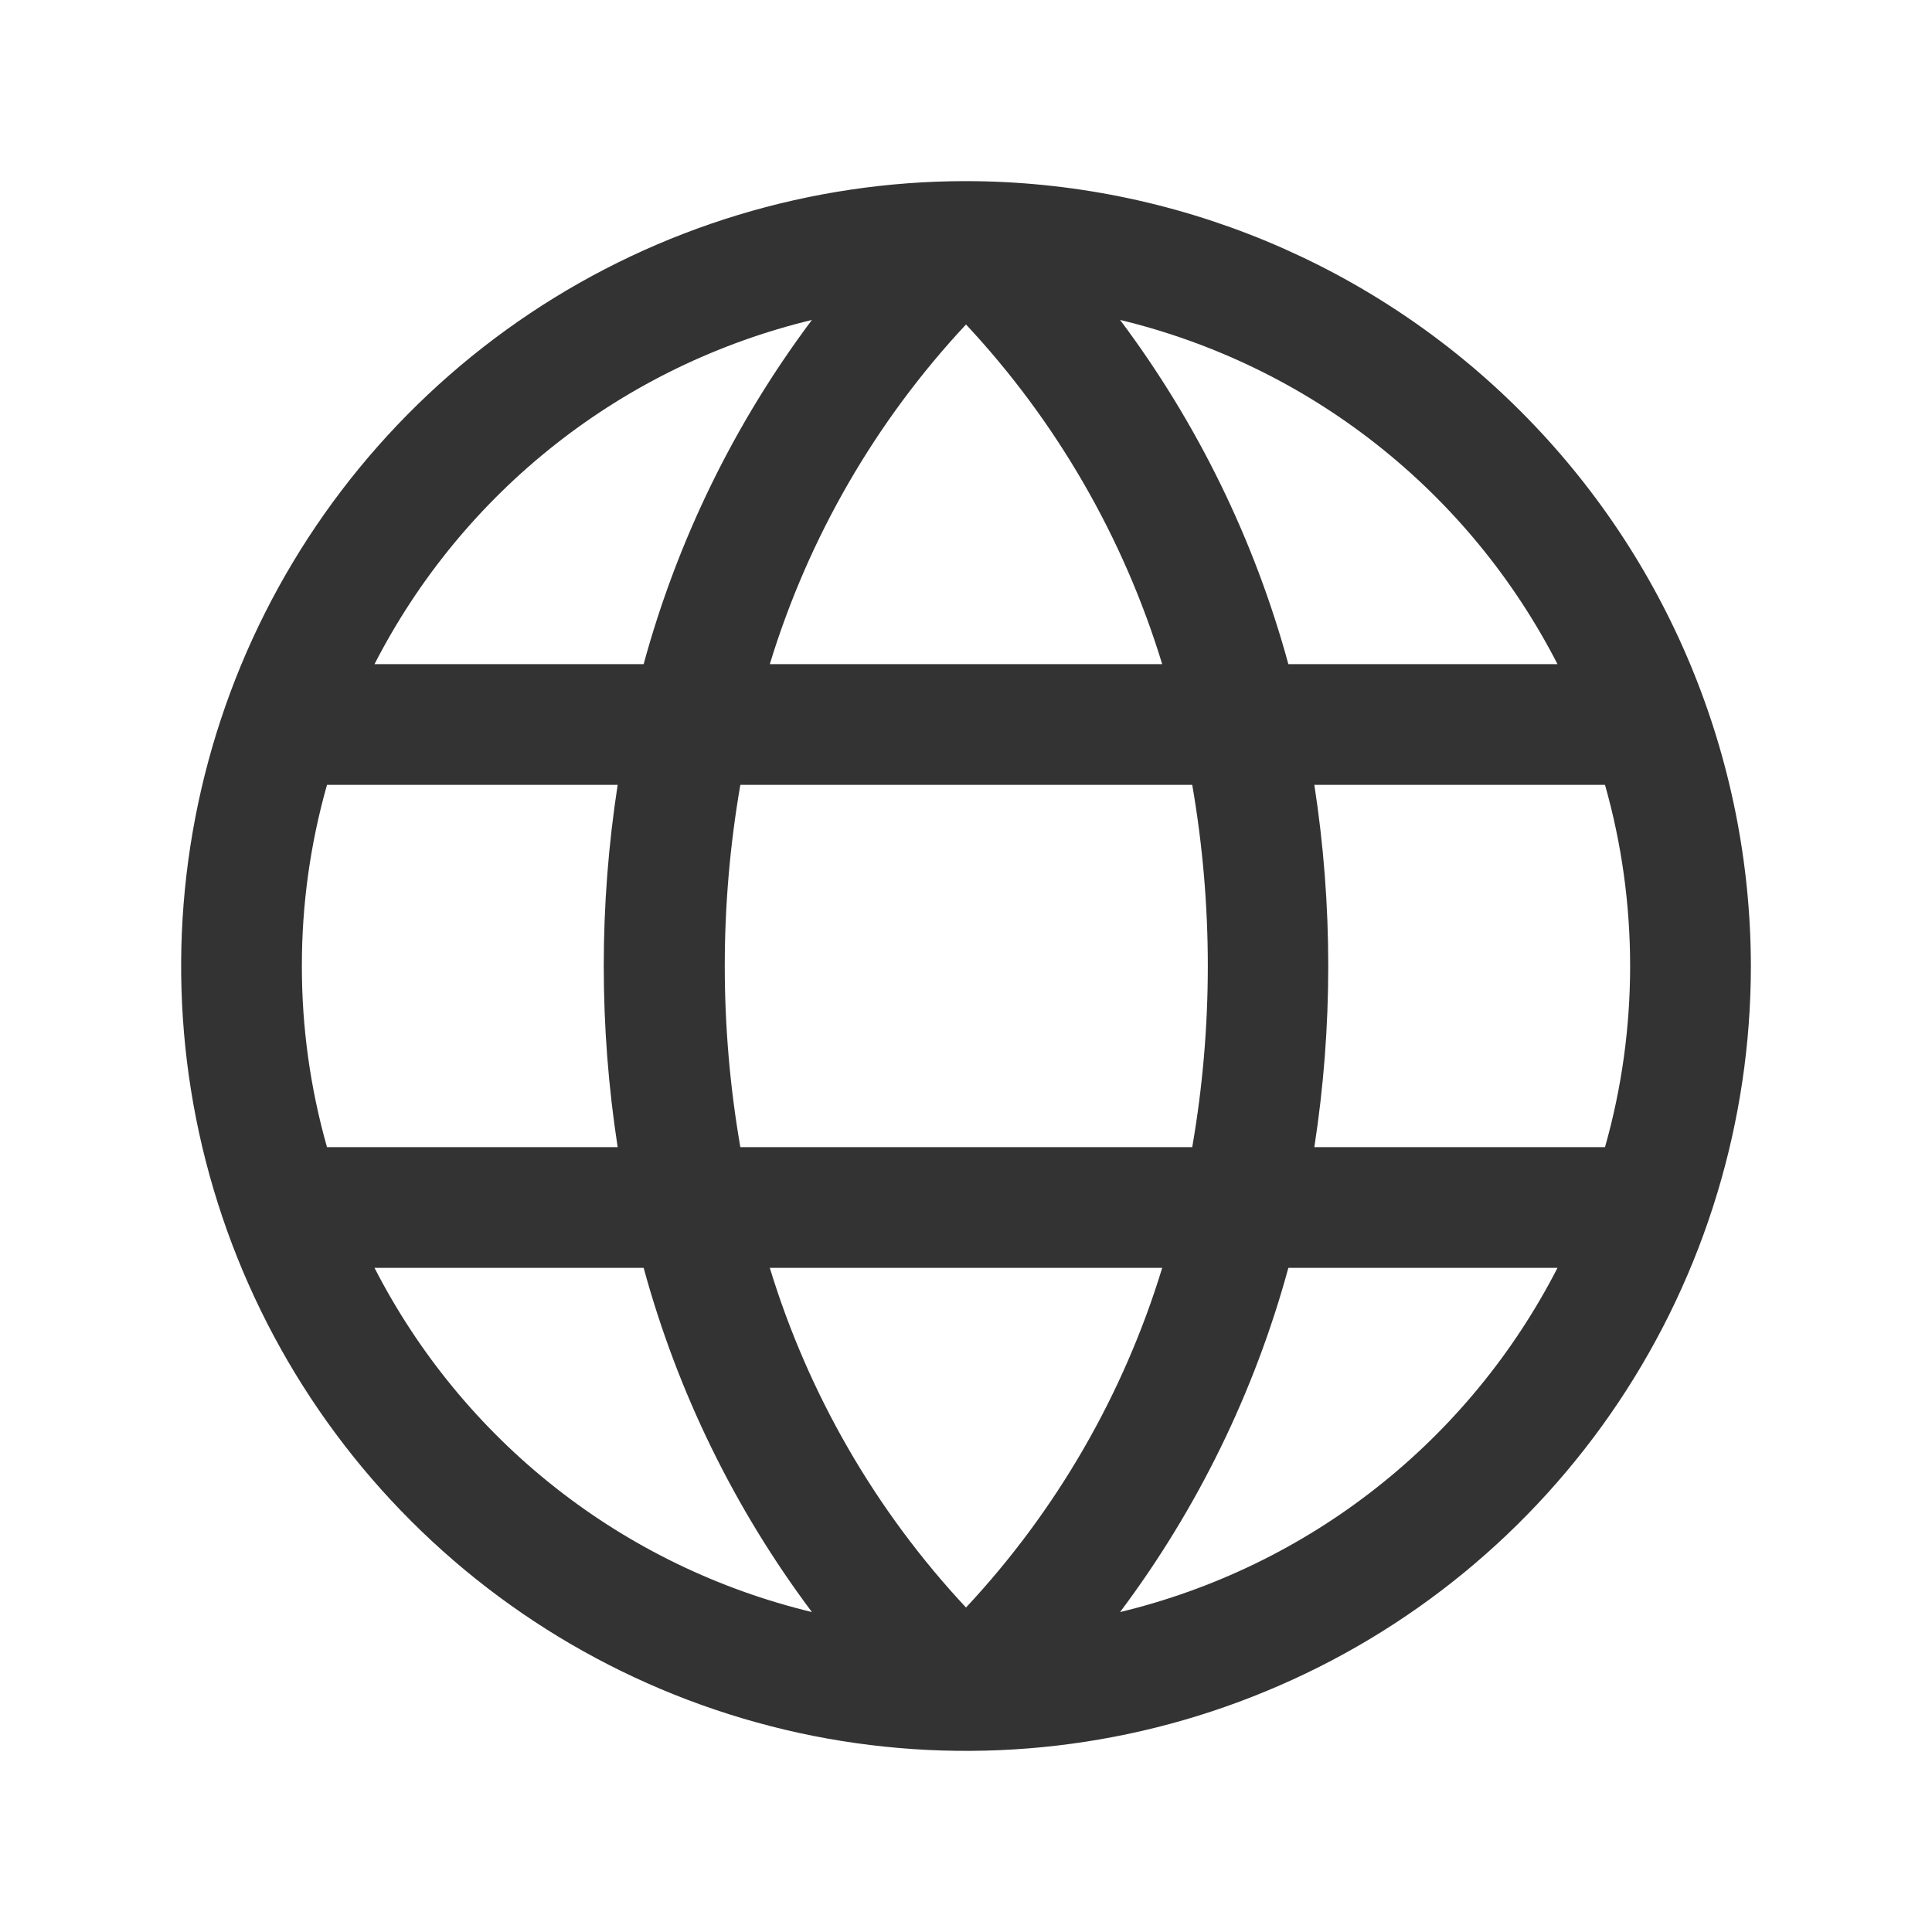 <svg width="20" height="20" viewBox="0 0 20 20" fill="none" xmlns="http://www.w3.org/2000/svg">
<path d="M10 1.875C8.393 1.875 6.822 2.352 5.486 3.244C4.15 4.137 3.108 5.406 2.493 6.891C1.879 8.375 1.718 10.009 2.031 11.585C2.345 13.161 3.118 14.609 4.255 15.745C5.391 16.881 6.839 17.655 8.415 17.969C9.991 18.282 11.625 18.122 13.109 17.506C14.594 16.892 15.863 15.85 16.756 14.514C17.648 13.178 18.125 11.607 18.125 10C18.122 7.846 17.266 5.781 15.742 4.258C14.219 2.734 12.154 1.877 10 1.875ZM16.875 10C16.875 10.634 16.788 11.265 16.615 11.875H13.606C13.798 10.632 13.798 9.368 13.606 8.125H16.615C16.788 8.735 16.875 9.366 16.875 10ZM7.969 13.125H12.031C11.631 14.436 10.936 15.639 10 16.641C9.064 15.639 8.369 14.436 7.969 13.125ZM7.664 11.875C7.449 10.634 7.449 9.366 7.664 8.125H12.342C12.557 9.366 12.557 10.634 12.342 11.875H7.664ZM3.125 10C3.124 9.366 3.212 8.735 3.385 8.125H6.394C6.202 9.368 6.202 10.632 6.394 11.875H3.385C3.212 11.265 3.124 10.634 3.125 10ZM12.031 6.875H7.969C8.369 5.564 9.064 4.361 10 3.359C10.936 4.361 11.631 5.564 12.031 6.875ZM16.119 6.875H13.337C12.986 5.588 12.395 4.379 11.595 3.312C12.562 3.545 13.467 3.983 14.248 4.598C15.03 5.213 15.669 5.99 16.123 6.875H16.119ZM8.405 3.312C7.605 4.379 7.014 5.588 6.663 6.875H3.877C4.331 5.99 4.97 5.213 5.752 4.598C6.533 3.983 7.439 3.545 8.405 3.312ZM3.877 13.125H6.663C7.014 14.412 7.605 15.621 8.405 16.688C7.439 16.455 6.533 16.017 5.752 15.402C4.97 14.787 4.331 14.01 3.877 13.125ZM11.595 16.688C12.395 15.621 12.986 14.412 13.337 13.125H16.123C15.669 14.01 15.03 14.787 14.248 15.402C13.467 16.017 12.562 16.455 11.595 16.688Z" fill="#333333"/>
</svg>
